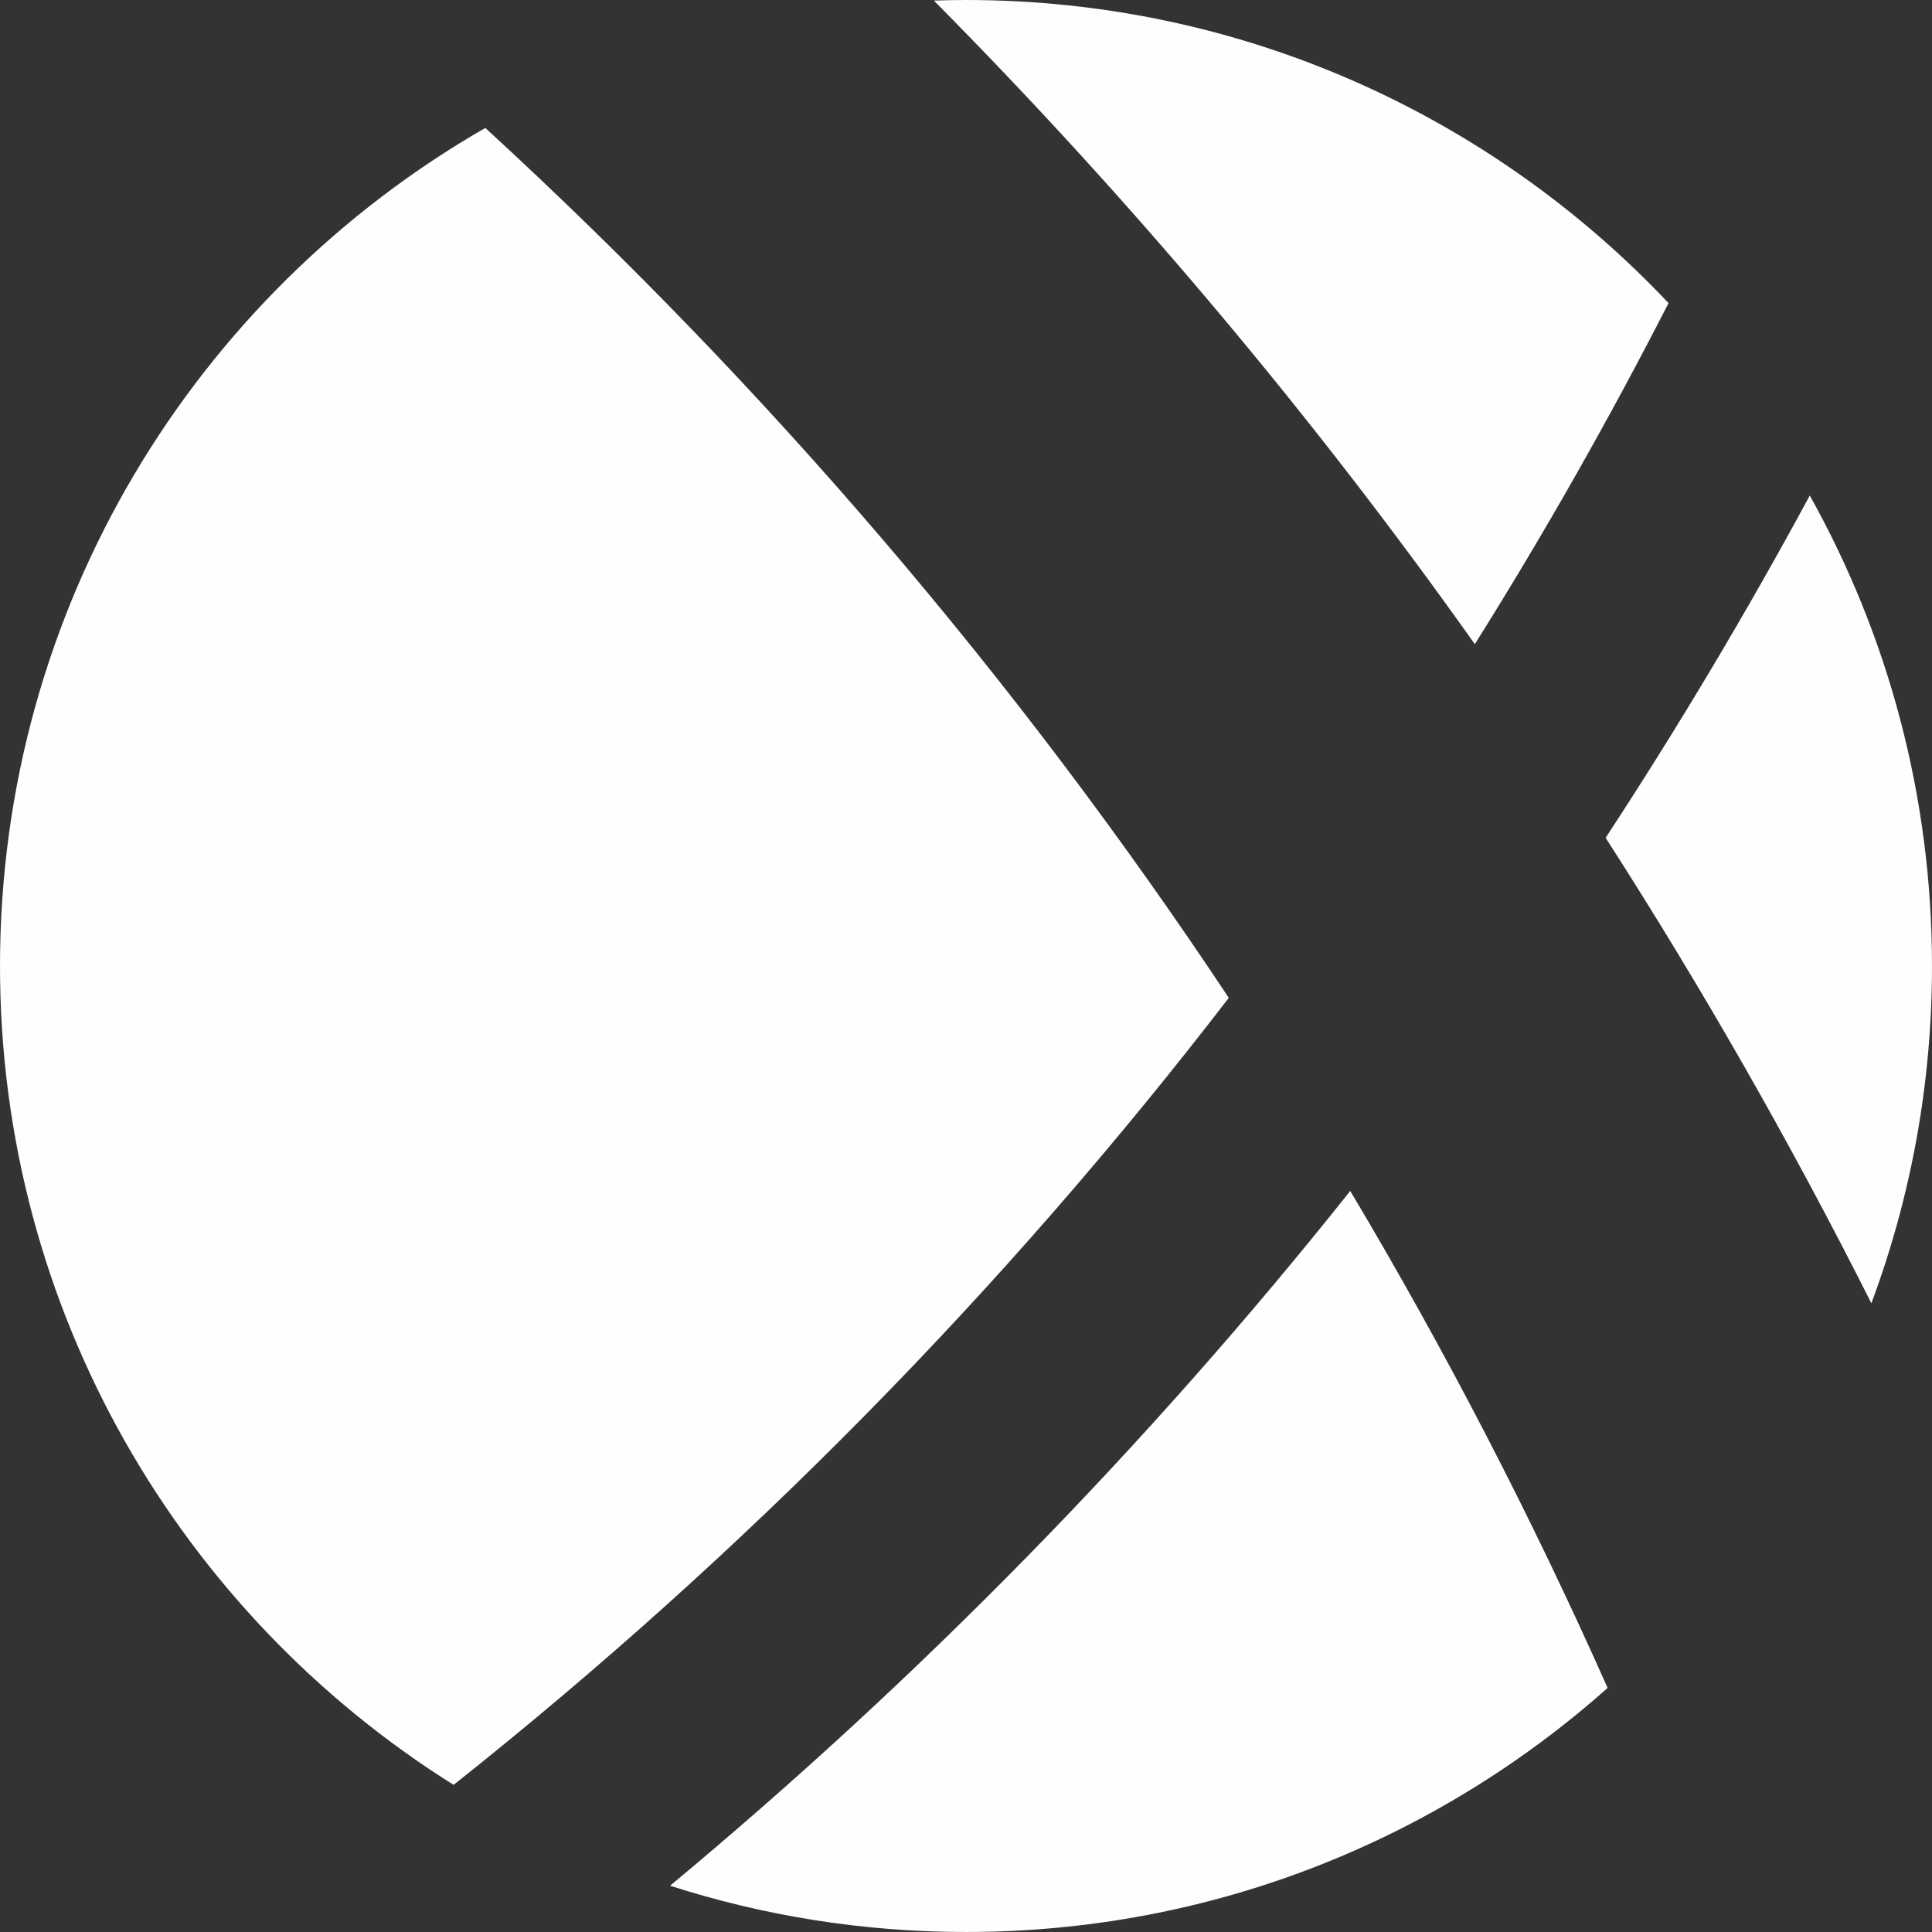 <?xml version="1.0" encoding="UTF-8" standalone="no"?>
<svg
   xml:space="preserve"
   fill-rule="evenodd"
   clip-rule="evenodd"
   image-rendering="optimizeQuality"
   shape-rendering="geometricPrecision"
   text-rendering="geometricPrecision"
   version="1.1"
   viewBox="0 -0 1729.03 1729.02"
   fill="#000000"
   data-color-origin="#000000"
   data-color-type="fill"
   id="svg1"
   xmlns:inkscape="http://www.inkscape.org/namespaces/inkscape"
   xmlns:sodipodi="http://sodipodi.sourceforge.net/DTD/sodipodi-0.dtd"
   xmlns="http://www.w3.org/2000/svg"
   xmlns:svg="http://www.w3.org/2000/svg"><rect x="0" y="-0" width="1729.03" height="1729.02" fill="#333333" stroke="none"/><defs
   id="defs1" /><sodipodi:namedview
   id="namedview1"
   pagecolor="#ffffff"
   bordercolor="#000000"
   borderopacity="0.25"
   inkscape:showpageshadow="2"
   inkscape:pageopacity="0.0"
   inkscape:pagecheckerboard="0"
   inkscape:deskcolor="#d1d1d1" />&#10;    &#10;    <path
   fill="#fefefe"
   d="M405.95 1597.36c-243.78,-152.87 -405.95,-423.95 -405.95,-732.84 0,-320.81 174.81,-600.84 434.33,-750.03 251.91,231.16 475.63,492.6 665.37,778.53 -201.61,262.18 -434.78,498.8 -693.75,704.34zm1032.78 -86.75c-152.71,135.82 -353.83,218.41 -574.22,218.41 -92.39,0 -181.37,-14.57 -264.83,-41.42 223.56,-185.82 427.63,-394.24 608.72,-621.78 85.23,143.02 162.2,291.49 230.32,444.79zm180.93 -1067.13c69.63,124.61 109.37,268.19 109.37,421.04 0,106.16 -19.2,207.86 -54.25,301.82 -72.13,-143.32 -151.55,-282.34 -237.83,-416.55 65.07,-99.26 126.01,-201.48 182.71,-306.31zm-755.15 -443.48c247.72,0 471.11,104.24 628.74,271.27 -53.46,104.44 -111.3,206.31 -173.36,305.22 -145.52,-205.17 -307.58,-397.78 -484.15,-575.98 9.56,-0.31 19.14,-0.51 28.77,-0.51z"
   class=" bl-fill-0"
   data-color-origin="#fefefe"
   data-color-type="fill"
   id="path1" />&#10;</svg>
